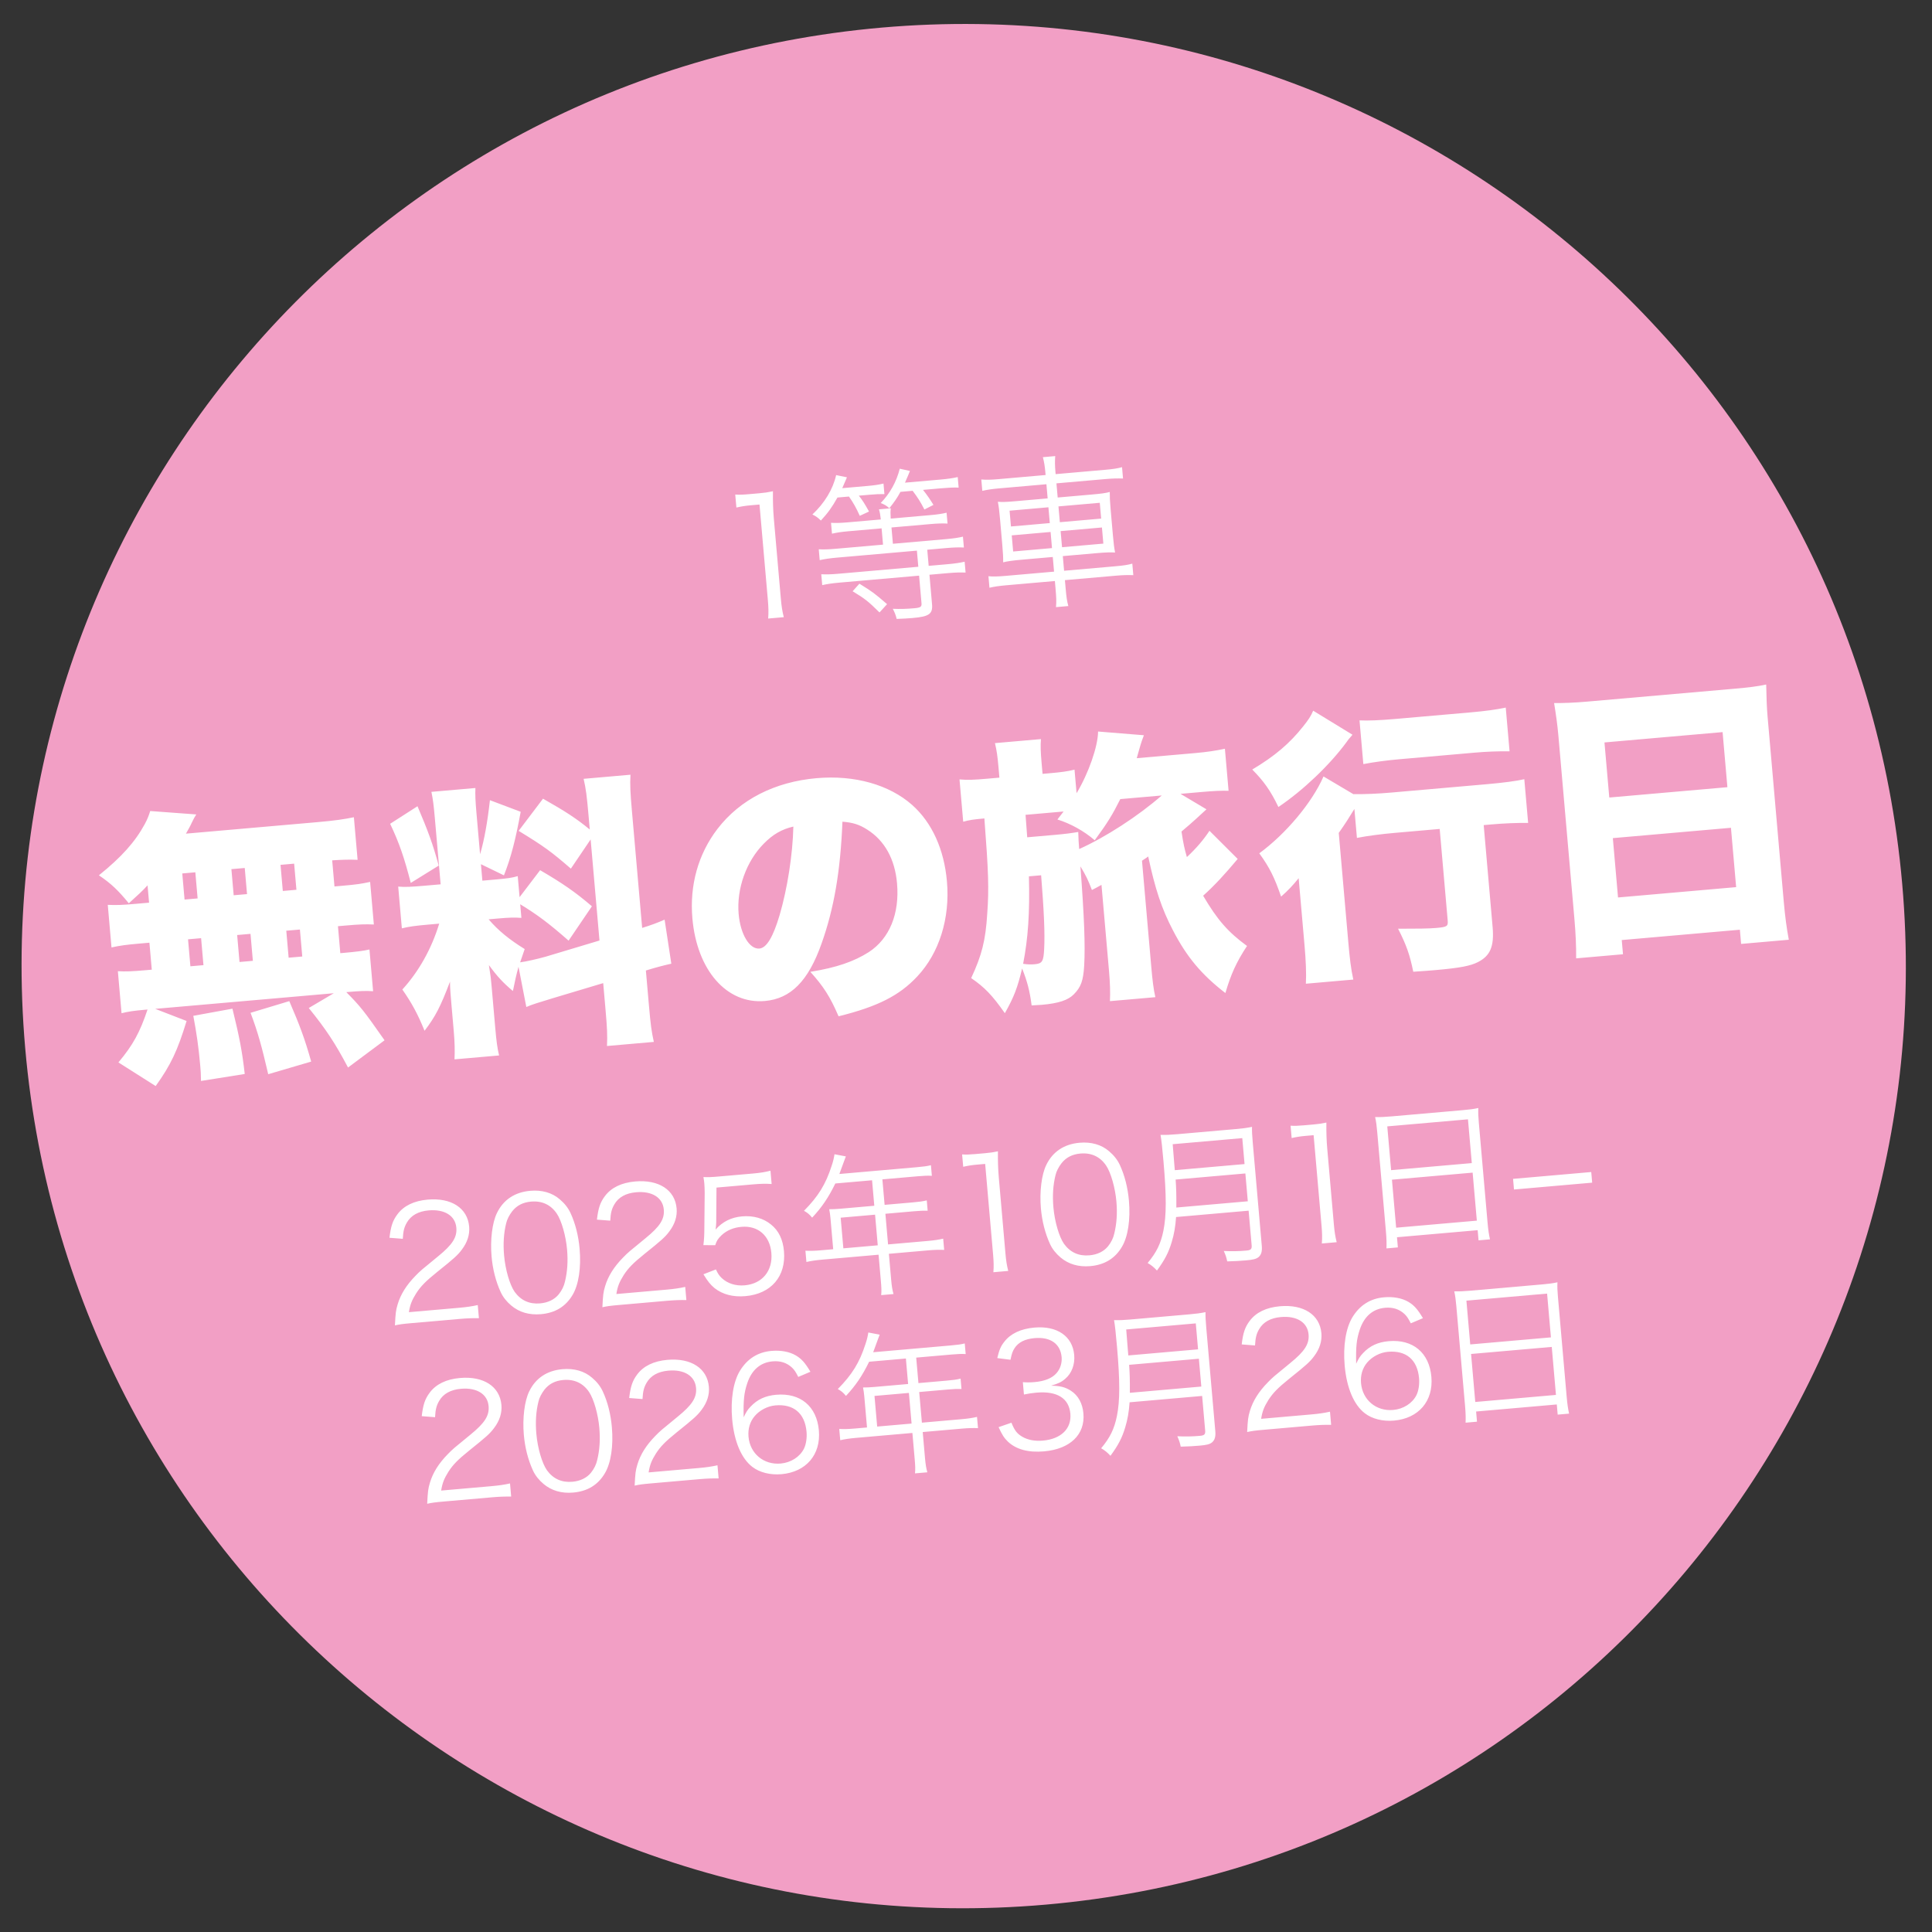 <?xml version="1.0" encoding="UTF-8"?>
<svg id="Ebene_1" xmlns="http://www.w3.org/2000/svg" version="1.1" viewBox="0 0 467.717 467.717">
  <rect x="0" y="0" width="467.717" height="467.717" fill="#333333" stroke="none"/>
  <!-- Generator: Adobe Illustrator 29.7.1, SVG Export Plug-In . SVG Version: 2.1.1 Build 8)  -->
  <defs>
    <style>
      .st0 {
        fill: #f29fc5;
      }

      .st1 {
        fill: #fff;
      }
    </style>
  </defs>
  <path class="st0" d="M253.182,461.09c125.48-10.969,218.305-121.594,207.326-247.079C449.53,88.527,338.909-4.285,213.428,6.683,87.948,17.668-4.876,128.277,6.102,253.761c10.979,125.485,121.6,218.313,247.08,207.329h0Z"/>
  <path class="st1" d="M119.075,362.484c1.892-.165,3.148-.199,4.676-.18l-.279-3.18c-1.421.315-2.702.504-4.595.669l-12.076,1.057c.296-1.857.736-2.926,1.774-4.58,1.11-1.7,2.229-2.865,5.044-5.133,4.064-3.255,4.985-4.06,6.008-5.447,1.334-1.757,1.932-3.64,1.763-5.571-.391-4.467-4.314-7.022-10.03-6.522-3.332.291-5.82,1.501-7.354,3.58-1.127,1.51-1.579,2.885-1.908,5.66l3.226.252c.099-1.916.36-2.854.99-3.939.994-1.728,2.776-2.723,5.274-2.941,3.861-.338,6.446,1.305,6.698,4.182.202,2.309-.901,4.084-4.427,6.948-4.13,3.375-4.202,3.419-5.428,4.671-2.206,2.253-3.614,4.474-4.351,6.942-.442,1.488-.506,2.066-.661,5.093,1.198-.258,1.763-.345,4.148-.554l11.508-1.007h0ZM138.756,361.334c3.483-.304,6.017-1.861,7.678-4.676,1.463-2.455,2.093-6.592,1.692-11.172-.275-3.142-1.032-6.128-2.207-8.657-.563-1.21-1.423-2.317-2.576-3.284-1.859-1.63-4.361-2.327-7.162-2.082-3.748.328-6.524,2.173-8.073,5.398-1.132,2.312-1.645,6.476-1.294,10.489.271,3.104,1.025,6.052,2.203,8.619.567,1.247,1.465,2.351,2.576,3.284,1.935,1.623,4.362,2.327,7.163,2.081h0ZM136.371,334.079c2.65-.232,4.797.762,6.245,2.925,1.14,1.693,2.187,5.377,2.475,8.671.245,2.801.085,5.333-.504,7.749-.245,1.128-.764,2.165-1.521,3.109-1.033,1.273-2.608,2.021-4.501,2.186-2.574.225-4.638-.7-6.155-2.78-1.178-1.69-2.26-5.333-2.568-8.854-.242-2.763-.088-5.371.505-7.749.22-.973.743-1.973,1.461-2.913,1.099-1.393,2.595-2.172,4.563-2.344h0ZM169.297,358.09c1.893-.165,3.149-.199,4.676-.18l-.278-3.18c-1.422.315-2.702.504-4.595.669l-12.076,1.057c.295-1.857.736-2.925,1.774-4.58,1.11-1.699,2.228-2.865,5.043-5.133,4.064-3.255,4.985-4.06,6.009-5.447,1.333-1.757,1.932-3.64,1.763-5.571-.391-4.466-4.315-7.022-10.031-6.522-3.331.291-5.819,1.501-7.354,3.58-1.127,1.51-1.578,2.885-1.908,5.66l3.226.252c.1-1.916.361-2.854.991-3.939.993-1.727,2.775-2.723,5.274-2.941,3.861-.338,6.446,1.305,6.698,4.182.202,2.309-.902,4.084-4.428,6.948-4.129,3.375-4.202,3.42-5.427,4.671-2.206,2.253-3.614,4.474-4.352,6.942-.442,1.488-.506,2.066-.66,5.093,1.198-.258,1.762-.345,4.147-.554l11.508-1.007h0ZM196.195,332.087c-1.296-2.175-2.143-3.131-3.55-3.962-1.528-.896-3.622-1.285-5.893-1.086-3.294.288-5.859,1.924-7.627,4.825-1.602,2.62-2.291,6.952-1.877,11.684.471,5.376,2.204,9.496,4.864,11.552,1.76,1.372,4.372,2.021,7.06,1.786,5.981-.524,9.58-4.729,9.067-10.597-.51-5.83-4.462-9.146-10.33-8.633-2.612.229-4.555,1.124-6.195,2.869-.77.792-1.102,1.356-1.681,2.589-.096-4.15.092-5.921.878-8.278,1.091-3.224,3.185-5.009,6.138-5.267,1.893-.166,3.426.348,4.671,1.498.624.594.935,1.101,1.533,2.269l2.942-1.249h0ZM195.255,346.626c.129,1.477-.114,3.062-.633,4.099-1.008,1.996-3.177,3.368-5.637,3.583-4.089.358-7.42-2.402-7.778-6.491-.165-1.893.333-3.614,1.473-4.973,1.209-1.441,3.142-2.449,5.035-2.615,4.429-.387,7.149,1.93,7.54,6.397h0ZM209.895,345.574l-2.877.252c-1.666.146-2.733.163-3.844.107l.239,2.726c1.084-.247,2.251-.426,3.803-.562l13.666-1.195.547,6.246c.152,1.741.187,2.577.08,3.54l2.991-.261c-.275-.968-.431-1.87-.573-3.498l-.546-6.246,9.539-.834c1.552-.136,2.732-.163,3.843-.108l-.238-2.725c-1.047.244-2.1.412-3.804.561l-9.539.835-.649-7.42,6.889-.602c1.439-.126,2.351-.168,3.345-.14l-.219-2.499c-.971.238-1.8.348-3.352.484l-6.852.6-.54-6.171,8.555-.748c1.552-.136,2.464-.178,3.424-.109l-.225-2.574c-.933.234-1.725.341-3.391.487l-18.776,1.643,1.17-3.192c.188-.475.278-.749.403-1.066l-2.754-.522c-.12.812-.309,1.706-.705,2.847-1.408,4.395-3.21,7.337-6.68,10.845.883.495,1.294.841,1.976,1.658,2.338-2.493,3.959-4.885,5.609-8.272l8.896-.778.539,6.17-8.214.719c-1.06.093-1.896.128-2.698.121.142.751.236,1.391.309,2.224l.653,7.457h0ZM212.355,345.359l-.649-7.419,8.328-.729.649,7.42-8.328.728h0ZM241.746,345.496c.851,1.871,1.378,2.664,2.252,3.503,1.996,1.885,4.928,2.697,8.752,2.362,6.321-.553,9.98-4.077,9.533-9.187-.212-2.423-1.258-4.353-3.036-5.495-1.374-.871-2.583-1.185-4.799-1.22,1.712-.493,2.518-.869,3.439-1.674,1.563-1.32,2.369-3.45,2.167-5.759-.398-4.543-4.132-7.115-9.621-6.635-3.294.288-5.785,1.46-7.292,3.423-.86,1.067-1.238,1.977-1.713,3.964l3.202.407c.294-1.437.506-2.066.976-2.794.941-1.456,2.55-2.245,4.859-2.447,3.824-.334,6.261,1.36,6.545,4.615.12,1.363-.326,2.813-1.193,3.805-1.07,1.276-2.876,2.006-5.374,2.225-1.022.089-1.937.093-2.821.018l.261,2.99c1.013-.203,1.952-.361,3.012-.454,5.035-.441,7.902,1.368,8.23,5.116.314,3.596-2.251,6.109-6.642,6.494-1.93.169-3.636-.14-5.002-.936-1.247-.73-1.846-1.479-2.624-3.394l-3.111,1.073h0ZM291.025,337.942l.732,8.366c.083.947-.2,1.2-1.298,1.296-1.817.159-3.53.195-5.446.096.426.954.631,1.546.831,2.521,1.713-.036,3.306-.137,4.555-.246,1.704-.149,2.413-.326,2.986-.757.676-.555.947-1.38.828-2.743l-2.179-24.909c-.169-1.93-.214-2.88-.19-3.912-1.274.264-2.255.388-3.92.534l-14.234,1.245c-1.628.142-2.615.19-3.991.158.239,1.429.409,2.94.714,6.422.735,8.404.726,13.097-.019,16.786-.64,3.146-1.676,5.258-3.818,7.81.924.53,1.5,1.014,2.258,1.825,1.908-2.609,2.822-4.367,3.588-6.952.563-1.842.89-3.777,1.038-6.003l17.565-1.537h0ZM273.527,337.185c.021-3.245-.029-4.69-.174-6.775l16.884-1.477.589,6.738-17.299,1.514h0ZM273.155,328.139l-.08-.909-.432-5.379,16.845-1.474.55,6.284-16.883,1.478h0ZM317.58,345.117c1.893-.165,3.149-.199,4.676-.18l-.278-3.18c-1.422.315-2.702.504-4.595.669l-12.076,1.057c.295-1.857.736-2.926,1.773-4.58,1.111-1.699,2.229-2.865,5.044-5.133,4.064-3.255,4.985-4.06,6.009-5.447,1.333-1.757,1.932-3.64,1.763-5.571-.391-4.467-4.315-7.022-10.031-6.522-3.331.291-5.819,1.501-7.354,3.58-1.127,1.51-1.578,2.885-1.908,5.66l3.226.252c.1-1.916.361-2.854.991-3.939.993-1.727,2.775-2.723,5.274-2.941,3.861-.338,6.446,1.305,6.698,4.182.202,2.309-.902,4.084-4.428,6.948-4.129,3.375-4.202,3.419-5.427,4.671-2.206,2.253-3.614,4.474-4.352,6.942-.442,1.488-.506,2.066-.66,5.093,1.198-.258,1.762-.345,4.147-.554l11.508-1.007h0ZM344.478,319.114c-1.296-2.175-2.143-3.131-3.55-3.962-1.528-.896-3.622-1.285-5.894-1.086-3.293.288-5.858,1.924-7.626,4.825-1.602,2.619-2.291,6.952-1.877,11.684.471,5.375,2.204,9.496,4.864,11.552,1.76,1.372,4.372,2.021,7.06,1.785,5.981-.523,9.58-4.729,9.067-10.596-.51-5.83-4.462-9.146-10.33-8.633-2.612.229-4.555,1.124-6.195,2.869-.77.792-1.102,1.355-1.681,2.589-.096-4.15.092-5.921.878-8.278,1.091-3.224,3.185-5.009,6.138-5.267,1.893-.166,3.426.348,4.671,1.498.624.594.935,1.101,1.533,2.269l2.942-1.249h0ZM343.538,333.653c.129,1.477-.114,3.062-.633,4.099-1.008,1.995-3.177,3.368-5.637,3.583-4.089.358-7.42-2.402-7.778-6.491-.165-1.893.333-3.615,1.472-4.973,1.21-1.441,3.143-2.449,5.036-2.615,4.429-.387,7.149,1.93,7.54,6.397h0ZM354.678,340.384c.149,1.703.176,2.884.124,4.033l2.763-.242-.215-2.461,19.533-1.709.215,2.461,2.764-.242c-.254-1.16-.423-2.214-.582-4.031l-2.123-24.265c-.125-1.438-.17-2.388-.115-3.499-1.084.247-2.141.378-3.883.53l-17.034,1.491c-1.742.152-2.843.21-4.067.165.247,1.084.381,2.179.513,3.693l2.107,24.076h0ZM355.002,314.875l19.533-1.709.927,10.599-19.533,1.709-.927-10.599h0ZM356.131,327.783l19.533-1.709,1.017,11.622-19.533,1.709-1.017-11.622h0Z"/>
  <path class="st1" d="M111.265,319.301c1.892-.166,3.148-.2,4.676-.181l-.279-3.179c-1.421.315-2.702.503-4.595.669l-12.076,1.056c.296-1.857.736-2.925,1.774-4.58,1.11-1.699,2.229-2.865,5.044-5.133,4.064-3.255,4.985-4.06,6.008-5.446,1.334-1.757,1.932-3.641,1.763-5.571-.391-4.467-4.314-7.023-10.03-6.523-3.332.292-5.82,1.501-7.354,3.581-1.127,1.51-1.579,2.884-1.908,5.659l3.226.252c.099-1.916.36-2.854.99-3.939.994-1.727,2.776-2.722,5.274-2.941,3.861-.338,6.446,1.305,6.698,4.182.202,2.309-.901,4.084-4.427,6.949-4.13,3.374-4.202,3.419-5.428,4.67-2.206,2.253-3.614,4.474-4.351,6.942-.442,1.488-.506,2.066-.661,5.093,1.198-.257,1.763-.345,4.148-.554l11.508-1.006h0ZM130.946,318.151c3.483-.305,6.017-1.862,7.678-4.677,1.463-2.455,2.093-6.592,1.692-11.172-.275-3.142-1.032-6.127-2.207-8.657-.563-1.209-1.423-2.316-2.576-3.284-1.859-1.63-4.361-2.326-7.162-2.081-3.748.328-6.524,2.173-8.073,5.398-1.132,2.311-1.645,6.476-1.294,10.489.271,3.104,1.025,6.051,2.203,8.618.567,1.248,1.465,2.352,2.576,3.284,1.935,1.624,4.362,2.327,7.163,2.082h0ZM128.561,290.895c2.65-.232,4.797.763,6.245,2.925,1.14,1.693,2.187,5.378,2.475,8.671.245,2.801.085,5.333-.504,7.75-.245,1.127-.764,2.164-1.521,3.108-1.033,1.273-2.608,2.021-4.501,2.187-2.574.225-4.638-.701-6.155-2.781-1.178-1.689-2.26-5.333-2.568-8.853-.242-2.764-.088-5.371.505-7.75.22-.973.743-1.972,1.461-2.912,1.099-1.393,2.595-2.173,4.563-2.345h0ZM161.487,314.907c1.893-.166,3.149-.199,4.676-.181l-.278-3.179c-1.422.315-2.702.503-4.595.669l-12.076,1.056c.295-1.857.736-2.925,1.774-4.58,1.11-1.699,2.228-2.865,5.043-5.133,4.064-3.255,4.985-4.06,6.009-5.446,1.333-1.757,1.932-3.641,1.763-5.571-.391-4.467-4.315-7.023-10.031-6.523-3.331.292-5.819,1.501-7.354,3.581-1.127,1.51-1.578,2.884-1.908,5.66l3.226.251c.1-1.916.361-2.854.991-3.939.993-1.727,2.775-2.722,5.274-2.941,3.861-.338,6.446,1.305,6.698,4.182.202,2.31-.902,4.084-4.428,6.949-4.129,3.374-4.202,3.419-5.427,4.67-2.206,2.253-3.614,4.474-4.352,6.942-.442,1.488-.506,2.066-.66,5.093,1.198-.257,1.762-.345,4.147-.553l11.508-1.007h0ZM173.455,287.501l8.896-.778c1.779-.156,2.997-.186,4.455-.085l-.281-3.217c-1.494.359-2.359.511-4.403.69l-7.798.682c-2.233.196-2.842.211-4.029.162.158.94.172,1.091.218,1.621.063.72.065,1.177.085,2.282l-.084,8.628c-.009,1.641-.053,2.446-.227,3.948l2.862.017c.327-1.058.697-1.625,1.543-2.424,1.27-1.179,2.889-1.854,4.82-2.023,4.013-.351,6.863,2.146,7.228,6.31.38,4.353-2.207,7.478-6.447,7.849-2.195.193-4.158-.437-5.571-1.763-.624-.594-.932-1.063-1.403-2.089l-3.025,1.18c1.068,1.737,1.667,2.486,2.696,3.349,1.966,1.545,4.503,2.2,7.456,1.942,6.246-.546,9.88-4.793,9.347-10.888-.246-2.801-1.274-4.962-3.12-6.441-1.849-1.516-4.275-2.219-7.039-1.978-2.612.229-4.731,1.292-6.396,3.192q.138-1.042.154-1.73l.063-8.436h0ZM201.706,302.424l-2.877.252c-1.666.145-2.732.162-3.843.107l.238,2.726c1.085-.248,2.252-.426,3.804-.562l13.666-1.196.546,6.246c.152,1.742.187,2.578.081,3.541l2.99-.262c-.275-.967-.43-1.869-.573-3.497l-.546-6.246,9.54-.835c1.552-.136,2.732-.163,3.843-.107l-.239-2.726c-1.046.244-2.1.413-3.803.562l-9.54.834-.649-7.419,6.89-.603c1.438-.126,2.35-.167,3.344-.14l-.218-2.498c-.971.237-1.801.348-3.353.484l-6.852.599-.54-6.17,8.556-.749c1.552-.136,2.464-.177,3.423-.109l-.225-2.574c-.933.234-1.725.342-3.39.487l-18.777,1.643,1.171-3.192c.187-.474.277-.749.402-1.065l-2.754-.522c-.119.811-.308,1.705-.704,2.846-1.408,4.396-3.211,7.338-6.68,10.846.882.495,1.294.84,1.976,1.658,2.337-2.493,3.959-4.886,5.608-8.273l8.896-.778.54,6.171-8.215.718c-1.06.093-1.896.128-2.697.122.142.75.236,1.391.309,2.223l.652,7.458h0ZM204.167,302.209l-.65-7.42,8.329-.729.649,7.42-8.328.729h0ZM233.181,282.467c1.084-.248,2.062-.41,3.273-.516l2.044-.178,1.918,21.918c.152,1.741.183,2.959.071,4.304l3.597-.315c-.35-1.38-.522-2.472-.678-4.251l-1.609-18.397c-.179-2.045-.234-3.985-.209-6.314-1.236.26-1.839.351-3.126.464l-2.385.209c-1.438.125-2.161.151-3.158.085l.262,2.991h0ZM263.932,306.516c3.482-.304,6.016-1.861,7.677-4.677,1.464-2.455,2.094-6.591,1.693-11.172-.275-3.142-1.032-6.127-2.207-8.656-.564-1.21-1.423-2.317-2.576-3.284-1.859-1.631-4.361-2.327-7.163-2.082-3.747.328-6.523,2.173-8.072,5.398-1.133,2.312-1.646,6.476-1.295,10.489.272,3.104,1.026,6.051,2.204,8.619.567,1.247,1.464,2.351,2.576,3.284,1.935,1.623,4.361,2.326,7.163,2.081h0ZM261.547,279.26c2.65-.232,4.797.763,6.245,2.925,1.139,1.693,2.187,5.378,2.475,8.671.245,2.802.085,5.333-.505,7.75-.244,1.128-.764,2.165-1.521,3.108-1.033,1.273-2.607,2.021-4.5,2.187-2.574.225-4.639-.701-6.156-2.78-1.178-1.69-2.259-5.334-2.567-8.854-.242-2.764-.089-5.371.504-7.75.22-.973.743-1.972,1.462-2.912,1.099-1.393,2.594-2.172,4.563-2.345h0ZM302.279,293.091l.732,8.366c.083.946-.2,1.2-1.298,1.296-1.817.159-3.531.194-5.446.095.426.954.631,1.547.83,2.521,1.714-.035,3.307-.136,4.556-.246,1.704-.149,2.413-.325,2.986-.757.676-.555.947-1.38.828-2.742l-2.179-24.909c-.169-1.931-.214-2.881-.19-3.913-1.274.264-2.255.388-3.921.534l-14.233,1.245c-1.628.143-2.616.191-3.992.159.24,1.428.41,2.939.715,6.422.735,8.404.726,13.097-.019,16.786-.64,3.145-1.676,5.258-3.818,7.81.924.529,1.5,1.013,2.258,1.824,1.907-2.608,2.822-4.366,3.587-6.951.564-1.842.891-3.778,1.039-6.003l17.565-1.537h0ZM284.78,292.333c.022-3.244-.028-4.689-.173-6.775l16.884-1.477.589,6.739-17.3,1.513h0ZM284.409,283.287l-.08-.908-.432-5.379,16.845-1.474.55,6.284-16.883,1.477h0ZM312.696,275.51c1.084-.247,2.062-.409,3.273-.515l2.044-.179,1.918,21.918c.152,1.742.183,2.96.071,4.304l3.597-.314c-.35-1.381-.522-2.472-.678-4.251l-1.609-18.398c-.179-2.044-.234-3.985-.209-6.314-1.236.261-1.839.352-3.126.464l-2.385.209c-1.438.126-2.161.151-3.158.086l.262,2.99h0ZM335.522,298.193c.149,1.703.176,2.884.124,4.032l2.764-.241-.215-2.461,19.533-1.709.215,2.461,2.764-.242c-.254-1.16-.423-2.214-.582-4.031l-2.123-24.265c-.126-1.438-.171-2.388-.115-3.499-1.085.247-2.141.378-3.883.53l-17.035,1.491c-1.741.152-2.842.21-4.067.165.248,1.084.382,2.179.514,3.693l2.106,24.076h0ZM335.846,272.684l19.534-1.709.927,10.599-19.533,1.709-.928-10.599h0ZM336.976,285.592l19.533-1.709,1.017,11.622-19.533,1.709-1.017-11.622h0ZM366.521,287.966l18.928-1.656-.226-2.574-18.927,1.656.225,2.574h0Z"/>
  <path class="st1" d="M36.088,218.527l-3.162.277c-3.506.307-4.68.34-6.835.252l.902,10.31c2.107-.461,3.475-.65,6.775-.939l2.406-.21.571,6.53-1.375.12c-3.368.295-4.955.364-6.835.252l.89,10.173c1.694-.425,3.063-.614,5.744-.849l.55-.048c-1.868,5.566-3.54,8.621-7.053,12.807l9.02,5.722c3.703-5.172,5.277-8.566,7.487-15.755l-7.599-2.936,43.236-3.783-6.059,3.578c4.193,5.174,6.43,8.58,9.503,14.406l8.843-6.592c-5.067-7.245-5.919-8.278-9.263-11.657,3.369-.294,4.681-.34,6.492-.221l-.884-10.105c-1.494.339-3.001.54-6.506.847l-.55.048-.571-6.53,1.855-.163c3.369-.294,4.749-.346,6.836-.251l-.902-10.311c-2.107.461-3.27.632-6.775.939l-1.856.162-.553-6.323c2.549-.154,3.999-.212,6.154-.123l-.902-10.311c-2.313.48-4.638.821-8.762,1.182l-31.894,2.791c.54-.948,1.081-1.896,1.427-2.688q.585-1.229,1.075-1.964l-11.154-.825c-.322,1.067-.719,2.071-1.316,3.163-2.326,4.29-5.606,7.971-11.106,12.4,3.017,2.022,4.76,3.739,7.242,6.777,2.375-2.147,3.208-2.912,4.538-4.345l.367,4.193h0ZM44.127,211.452l3.162-.277.553,6.324-3.162.277-.553-6.324h0ZM56.019,210.411l3.231-.282.553,6.324-3.231.282-.553-6.324h0ZM45.522,227.399l3.162-.277.571,6.53-3.162.277-.571-6.53h0ZM57.414,226.358l3.231-.282.571,6.53-3.231.283-.571-6.531h0ZM69.877,231.848l-.571-6.53,3.299-.289.571,6.531-3.299.288h0ZM68.464,215.695l-.553-6.324,3.299-.289.553,6.324-3.299.289h0ZM75.333,256.998c-1.512-5.408-2.781-8.83-5.298-14.636l-9.38,2.83c1.802,4.76,2.727,8.211,4.279,14.863l10.399-3.057h0ZM59.249,259.999c-.613-5.419-1.257-8.825-2.976-15.809l-9.476,1.729c.773,4.088,1.28,7.507,1.677,12.044.114,1.306.162,1.856.187,3.724l10.588-1.688h0ZM127.419,243.783c1.402-.607,2.683-.996,6.529-2.164l12.082-3.62.559,6.393c.397,4.537.473,6.192.357,8.834l11.342-.992c-.566-2.513-.785-4.225-1.176-8.693l-.752-8.593c2.833-.871,4.596-1.302,6.159-1.647l-1.625-10.663c-2.002.868-3.278,1.326-5.436,2l-2.484-28.389c-.384-4.399-.478-6.261-.345-8.697l-11.342.993c.555,2.375.786,4.225,1.171,8.624l.318,3.643c-3.208-2.628-5.707-4.279-11.319-7.459l-5.898,7.788c6.146,3.757,7.848,4.993,12.644,9.145l4.784-7.068,2.141,24.471-13.026,3.91c-2.164.605-4.677,1.171-6.183,1.372.385-1.142.549-1.641,1.104-3.213-3.734-2.306-6.419-4.495-8.734-7.202l2.269-.198c2.68-.235,3.924-.274,5.666-.15l-.288-3.299c4.17,2.544,6.987,4.653,11.714,8.811l5.644-8.321c-4.042-3.456-7.065-5.546-12.539-8.738l-4.97,6.53-.445-5.087c-1.419.401-2.444.56-5.331.813l-3.231.282-.349-3.986,5.57,2.699c1.758-4.449,2.834-8.768,4.056-15.386l-7.449-2.811c-.58,5.246-1.37,9.678-2.387,13.092l-.872-9.967c-.259-2.956-.322-4.474-.254-6.073l-10.655.932c.357,1.701.558,3.207.81,6.094l1.426,16.291-3.85.336c-3.368.295-4.817.352-6.422.216l.884,10.104c1.832-.437,3.2-.626,6.431-.909l2.612-.228c-1.883,6.19-5.006,11.658-8.925,15.949,2.294,3.263,3.784,6.041,5.376,9.989,2.61-3.415,3.856-5.809,6.163-11.899.006,1.662.139,3.174.355,5.649l.541,6.186c.259,2.956.29,4.893.195,6.979l10.792-.944c-.437-1.832-.644-3.407-.927-6.638l-.866-9.898c-.192-2.2-.21-2.406-.675-5.343,2.046,2.799,3.496,4.334,5.813,6.279.534-2.61.781-3.74,1.357-5.868l1.891,9.739h0ZM94.448,199.43c2.208,4.656,3.414,8.152,4.993,14.317l6.767-4.194c-1.431-5.277-2.608-8.43-5.136-14.373l-6.624,4.25h0ZM203.944,198.924c2.511.196,4.077.682,5.984,1.901,4.252,2.675,6.723,7.169,7.234,13.012.644,7.355-1.807,13.387-6.853,16.669-3.544,2.249-7.709,3.722-14.128,4.768,3.223,3.597,4.746,5.957,6.829,10.762,9.49-2.354,14.728-5.029,19.036-9.631,5.322-5.66,7.981-14.066,7.199-23.002-.679-7.767-3.6-14.23-8.408-18.52-5.556-4.916-13.937-7.3-23.148-6.494-10.104.884-18.527,5.154-23.999,12.282-4.662,6.087-6.774,13.614-6.071,21.656,1.101,12.579,8.332,20.812,17.543,20.006,6.255-.547,10.524-4.799,13.741-13.946,3.002-8.436,4.563-17.508,5.041-29.463h0ZM192.064,200.102c-.16,6.871-1.456,15.019-3.321,21.416-1.605,5.404-3.181,7.967-4.9,8.117-2.406.21-4.598-3.477-5.025-8.357-.536-6.118,1.861-12.769,6.061-17.015,2.225-2.272,4.335-3.496,7.185-4.161h0ZM268.484,235.113c.259,2.955.314,5.167.22,7.253l10.998-.962c-.438-1.832-.711-4.163-.976-7.187l-2.261-25.846c.651-.472.92-.565,1.503-1.031,1.648,7.751,3.255,12.667,5.999,17.899,3.333,6.427,6.891,10.687,12.686,15.167,1.334-4.55,2.668-7.506,5.236-11.402-4.661-3.402-7.206-6.365-10.622-12.161,2.826-2.533,5.29-5.242,8.364-8.905l-6.83-6.814c-1.407,2.132-3.1,4.15-5.469,6.366-.599-2.095-.821-3.045-1.304-6.189,1.742-1.468,2.45-2.084,3.54-3.08q.959-.915,2.501-2.297l-6.285-3.744,5.018-.439c3.094-.271,4.749-.347,6.623-.303l-.89-10.173c-2.175.467-4.363.797-7.181,1.044l-14.16,1.239c.265-.924.373-1.28.582-2.06.581-2.059.701-2.278,1.148-3.494l-11.091-.9c-.031,3.605-2.302,10.106-5.205,14.932l-.499-5.706c-1.694.426-3.132.621-6.225.891l-1.512.133-.229-2.612c-.24-2.75-.292-4.131-.161-5.804l-11.136.974c.438,1.832.627,3.2.849,5.744l.229,2.612-2.887.252c-3.437.301-4.749.346-6.772.177l.896,10.242c1.488-.407,2.375-.554,5.125-.795.987,12.866,1.135,16.94.696,23.004-.397,6.546-1.327,10.159-3.895,15.648,3.241,2.21,5.146,4.191,8.155,8.499,2.219-3.935,3.063-6.156,4.179-10.825,1.239,3.078,1.867,5.517,2.306,8.941q2.274-.129,2.48-.147c3.987-.349,6.345-1.11,7.743-2.548,1.717-1.743,2.278-3.247,2.503-7.007.267-4.871.009-11.775-.918-23.954,1.373,2.235,1.888,3.367,2.786,5.713,1.126-.583,1.458-.751,2.315-1.241l1.828,20.896h0ZM248.679,202.699l-.406-5.437,6.392-.559c1.375-.12,1.856-.162,2.819-.247-.559.742-.747.966-1.494,1.932,3.133.973,6.406,2.764,9.029,5.028,3.157-4.293,4.306-6.195,6.193-9.961l10.036-.878c-5.727,5.003-13.659,10.13-19.991,12.969q-.168-1.924-.223-4.136c-1.638.282-3.213.489-5.619.699l-6.736.59h0ZM252.046,211.893c.671,8.461.946,13.978.733,17.875-.154,2.992-.455,3.503-2.311,3.666-.825.072-1.587.069-2.78-.103,1.195-6.131,1.628-12.264,1.403-21.179l2.955-.259h0ZM359.187,199.749l1.925-.168c3.024-.265,6.061-.392,8.834-.358l-.926-10.585c-1.969.449-5.05.857-9.106,1.212l-23.027,2.015c-3.437.3-6.336.415-9.247.393l-7.232-4.285c-2.77,6.337-9.105,13.887-15.549,18.607,2.518,3.451,3.703,5.91,5.28,10.482,1.673-1.463,2.94-2.82,4.251-4.459.349,3.987.463,5.293.68,7.768l.751,8.592c.319,3.643.446,6.679.319,9.184l11.479-1.004c-.572-2.582-.869-5.188-1.194-8.9l-2.327-26.602c1.663-2.362,2.392-3.534,3.786-5.803l.614,7.012c2.588-.504,5.944-.936,9.174-1.219l10.861-.95,1.936,22.134c.127,1.443-.136,1.605-2.817,1.839-1.787.156-4.417.179-9.196.181,2.004,3.911,2.833,6.263,3.681,10.414,2.893-.184,4.199-.298,5.505-.412,5.843-.512,8.362-1.009,10.152-1.927,2.985-1.508,3.961-3.81,3.552-8.484l-2.159-24.677h0ZM327.421,177.87l-9.514-5.817c-.573,1.366-1.188,2.251-2.436,3.815-3.244,4.094-6.853,7.18-12.317,10.428,2.733,2.74,4.467,5.151,6.334,9.074,6.018-4.059,12.41-10.159,16.496-15.712q.427-.66,1.06-1.339l.377-.449h0ZM330.051,184.982c2.588-.503,5.669-.911,8.831-1.188l18.147-1.588c2.887-.252,5.649-.355,8.422-.321l-.926-10.586c-2.244.474-4.776.834-8.556,1.165l-17.941,1.569c-4.055.355-6.885.464-8.903.364l.926,10.585h0ZM384.167,169.858c-3.162.277-5.649.356-7.935.348.453,2.8.807,5.263,1.029,7.806l3.897,44.542c.301,3.437.44,6.611.411,9.453l11.342-.992-.301-3.437,28.595-2.502.301,3.437,11.548-1.01c-.522-2.795-.894-5.463-1.237-9.381l-3.902-44.611c-.199-2.268-.284-4.824-.336-7.797-2.107.461-4.369.728-7.6,1.011l-35.812,3.133h0ZM389.592,193.072l-1.167-13.335,28.595-2.502,1.166,13.335-28.594,2.502h0ZM419.046,200.399l1.257,14.366-28.595,2.502-1.256-14.366,28.594-2.502h0Z"/>
  <path class="st1" d="M178.271,122.871c1.141-.26,2.17-.431,3.446-.542l2.151-.188,2.019,23.071c.16,1.833.192,3.116.075,4.531l3.786-.331c-.369-1.453-.549-2.602-.713-4.475l-1.695-19.366c-.188-2.152-.246-4.194-.22-6.646-1.301.274-1.935.37-3.29.489l-2.51.219c-1.514.133-2.275.159-3.325.09l.276,3.148h0ZM205.526,120.206c1.056,1.513,1.769,2.776,2.617,4.669l2.238-1.039c-1.001-1.799-1.563-2.714-2.464-3.84l2.51-.219c1.554-.136,2.554-.183,3.68-.161l-.223-2.551c-1.022.25-2.091.424-3.924.584l-6.057.53c.467-1.084.635-1.461,1.135-2.629l-2.616-.534c-.783,3.442-2.783,6.749-5.751,9.538.796.372,1.395.801,2.056,1.466,1.759-1.92,2.654-3.163,4.01-5.57l2.789-.244h0ZM220.944,118.817c1.319,1.771,1.877,2.646,2.845,4.529l2.191-1.115c-.843-1.372-1.488-2.32-2.526-3.634l4.423-.387c1.674-.146,2.952-.218,4.201-.167l-.223-2.55c-1.062.253-2.37.448-4.203.609l-8.567.749c.701-1.627.905-2.047,1.198-2.835l-2.457-.548c-.808,3.162-2.331,5.946-4.613,8.314.998.394,1.421.638,2.078,1.263,1.123-1.383,1.909-2.496,2.704-3.97l2.949-.258h0ZM205.23,126.455c-1.794.157-2.956.179-4.046.113l.23,2.63c1.102-.257,2.29-.441,4.004-.591l8.009-.701.345,3.945-11.436,1.001c-1.833.16-3.075.189-4.125.12l.23,2.63c1.181-.264,2.449-.455,4.123-.602l19.406-1.698.342,3.905-19.366,1.695c-1.714.15-2.956.178-4.126.12l.23,2.63c1.182-.264,2.41-.452,4.124-.602l19.326-1.691.586,6.695c.073.836-.229,1.064-1.743,1.196-1.912.167-3.354.213-5.208.134.435.846.683,1.386.937,2.448,1.402-.042,2.8-.124,3.916-.222,3.944-.345,4.852-.987,4.646-3.338l-.624-7.132,4.623-.405c1.633-.143,2.955-.178,4.125-.12l-.23-2.63c-1.142.261-2.37.448-4.084.598l-4.622.405-.342-3.905,4.742-.415c1.674-.147,2.996-.182,4.125-.12l-.23-2.63c-1.022.25-2.25.438-4.083.598l-12.871,1.126-.345-3.945,9.563-.837c1.594-.139,2.916-.174,4.006-.109l-.23-2.63c-1.062.253-2.171.431-4.004.591l-9.523.833c-.068-1.238-.07-1.72.023-2.491l-2.869.251c.229.783.307,1.218.455,2.45l-8.009.7h0ZM206.408,143.136c3.01,1.825,3.743,2.403,6.512,5.132l1.832-2.007c-3.04-2.625-3.514-2.985-6.697-4.955l-1.647,1.83h0ZM253.129,114.997l-11.476,1.004c-1.793.157-2.956.178-4.089.077l.241,2.749c1.141-.26,2.409-.452,4.003-.591l11.516-1.008.3,3.427-7.611.666c-2.311.202-3.43.26-4.444.148.231,1.265.334,1.979.536,4.29l.537,6.136c.199,2.272.222,2.992.21,4.238.982-.246,2.211-.434,4.602-.643l7.411-.649.31,3.547-11.794,1.032c-1.913.167-3.036.185-4.089.076l.244,2.79c1.062-.254,2.37-.449,4.043-.595l11.795-1.032.168,1.913c.181,2.072.221,2.992.104,4.407l2.989-.261c-.351-1.254-.471-2.167-.663-4.359l-.167-1.913,12.393-1.084c1.673-.146,2.915-.175,4.165-.123l-.244-2.79c-.979.287-2.088.464-4.12.642l-12.393,1.084-.31-3.547,8.089-.707c2.351-.206,3.553-.231,4.564-.159-.232-1.264-.331-1.938-.529-4.209l-.548-6.257c-.195-2.231-.214-2.912-.206-4.198-1.019.29-2.091.424-4.482.633l-8.129.712-.3-3.427,11.994-1.05c1.594-.139,2.836-.167,4.125-.12l-.24-2.749c-1.019.29-2.088.464-4.12.641l-11.954,1.046-.046-.518c-.139-1.594-.15-2.637-.055-3.85l-2.989.262c.3,1.138.471,2.167.614,3.801l.045.518h0ZM253.812,122.807l.335,3.825-9.404.823-.335-3.825,9.404-.823h0ZM254.335,128.784l.342,3.905-9.404.823-.342-3.905,9.404-.823h0ZM257.108,132.477l-.342-3.905,10.002-.875.341,3.905-10.001.875h0ZM256.578,126.42l-.335-3.826,10.002-.875.335,3.826-10.002.875h0Z"/>
</svg>
